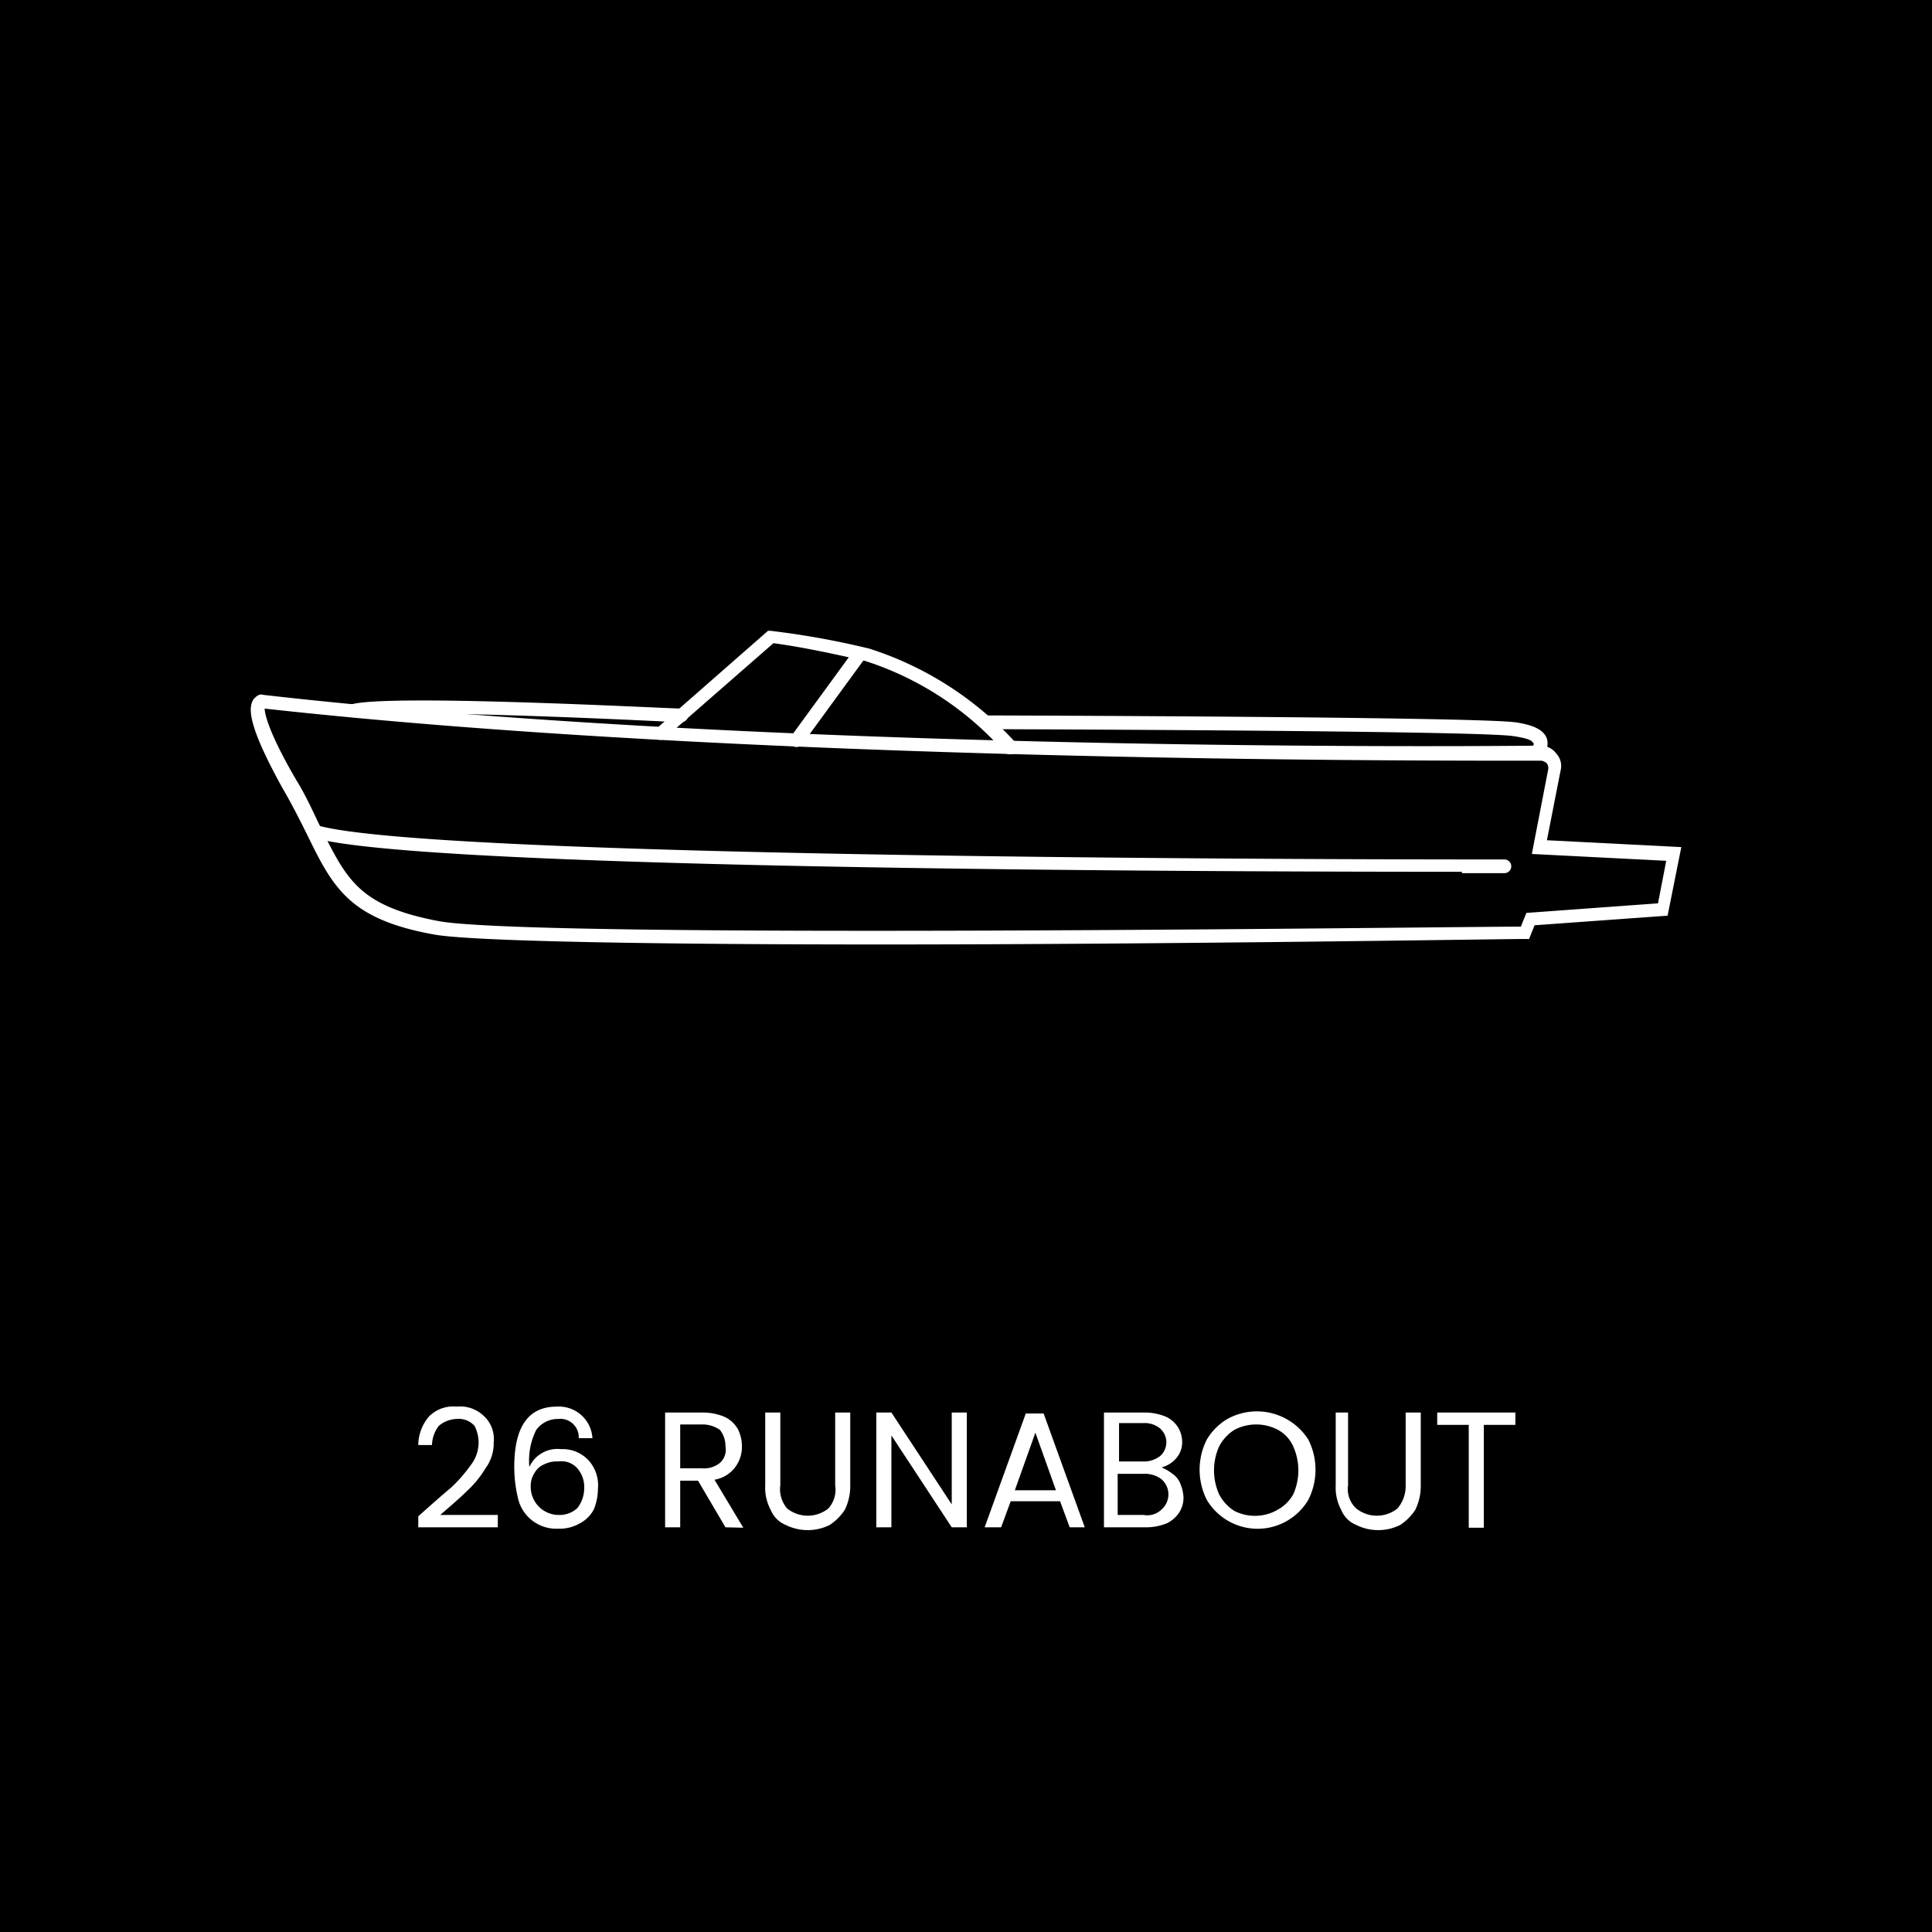 <svg xmlns="http://www.w3.org/2000/svg" viewBox="0 0 140.88 140.88"><defs><style>.cls-1{fill:#fff;}</style></defs><title>26runabout_white</title><g id="katman_2" data-name="katman 2"><g id="katman_1-2" data-name="katman 1"><rect width="140.88" height="140.88"/><g id="katman_2-2" data-name="katman 2"><g id="katman_1-2-2" data-name="katman 1-2"><path class="cls-1" d="M64.2,68.87c-15.3,0-29.2-.2-32.4-.7-6.3-1.1-7.5-3.4-9.4-7.3-.5-1-1.1-2.2-1.8-3.4-2.6-4.7-2.5-5.9-2.1-6.5.2-.2.4-.4.7-.3,35.1,4,83.7,3.8,93.1,3.7h0a1.43,1.43,0,0,1,1.2.6,1.31,1.31,0,0,1,.3,1.2l-1,5.1,9.8.5-1,5-9.7.7-.4,1h-.3C109.5,68.47,85.5,68.87,64.2,68.87ZM19.3,51.67c0,.3.2,1.6,2.3,5.2.8,1.3,1.3,2.5,1.8,3.5,1.9,3.8,2.8,5.7,8.6,6.8,7.3,1.3,73.6.4,78.9.4l.4-1,9.6-.7.6-3.1-9.8-.5,1.2-6.2a.6.6,0,0,0-.1-.4.76.76,0,0,0-.4-.2C103,55.47,54.5,55.57,19.3,51.67Z"/><path class="cls-1" d="M106.6,63.57c-14.8,0-75.9-.1-83.8-2.5a.47.47,0,1,1,.3-.9c8.7,2.6,85.8,2.5,86.6,2.5h0a.5.5,0,0,1,0,1h-3.1Z"/><path class="cls-1" d="M73.6,55a.52.52,0,0,1-.4-.2,22.84,22.84,0,0,0-10.1-6.6c-2.2-.5-4.5-1-6.7-1.3l-7.9,6.9a.48.48,0,0,1-.7,0,.43.43,0,0,1,.1-.7L56,46h.2a60.49,60.49,0,0,1,7.2,1.3,24.47,24.47,0,0,1,10.7,6.9.49.49,0,0,1-.1.7C73.9,55,73.8,55,73.6,55Z"/><path class="cls-1" d="M58.1,54.47a.37.37,0,0,1-.3-.1.49.49,0,0,1-.1-.7l4.6-6.3a.49.49,0,0,1,.7-.1h0a.47.47,0,0,1,.1.7l-4.6,6.3A.52.52,0,0,1,58.1,54.47Z"/><path class="cls-1" d="M112.1,55.37a.76.76,0,0,1-.4-.2.48.48,0,0,1,0-.7h0c.1-.1.2-.2.1-.3s-.1-.3-1.5-.5c-2.9-.4-38-.5-38.4-.5a.5.5,0,0,1,0-1h0c1.5,0,35.6.1,38.6.5,1.4.2,2.1.6,2.3,1.2a1.25,1.25,0,0,1-.4,1.3C112.3,55.27,112.2,55.37,112.1,55.37Z"/><path class="cls-1" d="M49.6,52.67h0c-5.9-.3-21.7-1-23.7-.4a.45.45,0,0,1-.6-.3h0a.49.49,0,0,1,.3-.6c2.6-.8,23.2.3,24.1.3a.47.47,0,0,1,.5.5h0a.56.56,0,0,1-.6.5Z"/><path class="cls-1" d="M32.9,108.47a10.7,10.7,0,0,0,1.4-1.6,2.72,2.72,0,0,0,.6-1.7,2.66,2.66,0,0,0-.3-1.2,1.54,1.54,0,0,0-1.3-.5,2.11,2.11,0,0,0-1.3.5,2.39,2.39,0,0,0-.5,1.4h-1a3.23,3.23,0,0,1,.8-2.1,2.49,2.49,0,0,1,2-.7,2.49,2.49,0,0,1,2,.7,2.28,2.28,0,0,1,.7,1.9,3.08,3.08,0,0,1-.6,1.9,7.46,7.46,0,0,1-1.4,1.7c-.5.5-1.1,1-1.9,1.7h4.2v.9H30.5v-.8Q32,109.22,32.9,108.47Z"/><path class="cls-1" d="M40.7,103.47a1.94,1.94,0,0,0-1.6.8,5,5,0,0,0-.5,2.7,2.19,2.19,0,0,1,.9-1,2.23,2.23,0,0,1,1.4-.3,2.57,2.57,0,0,1,2,.8,2.7,2.7,0,0,1,.7,2.1,4,4,0,0,1-.3,1.5,2.41,2.41,0,0,1-1,1,2.93,2.93,0,0,1-1.6.4,2.86,2.86,0,0,1-2.9-2.1,9.86,9.86,0,0,1-.3-2.4c0-2.9,1-4.4,3.1-4.4a2.45,2.45,0,0,1,2.6,2.3h-1A1.34,1.34,0,0,0,40.7,103.47Zm-1,3.3a1.41,1.41,0,0,0-.7.6,1.69,1.69,0,0,0-.3,1,2.05,2.05,0,0,0,2.1,2.1,1.9,1.9,0,0,0,1.3-.5,2.39,2.39,0,0,0,.5-1.4,2.1,2.1,0,0,0-.5-1.5,1.55,1.55,0,0,0-1.4-.5,2,2,0,0,0-1,.2Z"/><path class="cls-1" d="M52.9,111.37l-2-3.4H49.6v3.4H48.5V103h2.7a4.15,4.15,0,0,1,1.6.3,2.19,2.19,0,0,1,1,.9,2.77,2.77,0,0,1,.3,1.3,2.46,2.46,0,0,1-.5,1.5,2.37,2.37,0,0,1-1.5.9l2.1,3.5Zm-3.3-4.3h1.6a1.84,1.84,0,0,0,1.3-.4,1.29,1.29,0,0,0,.4-1.2,1.92,1.92,0,0,0-.4-1.2,2.2,2.2,0,0,0-1.3-.4H49.6Z"/><path class="cls-1" d="M56.9,103v5.3a2.16,2.16,0,0,0,.5,1.7,2.41,2.41,0,0,0,3,0,2.05,2.05,0,0,0,.5-1.7V103H62v5.3a3.92,3.92,0,0,1-.4,1.8,3.84,3.84,0,0,1-1.1,1.1,3.6,3.6,0,0,1-3.2,0,2,2,0,0,1-1.1-1.1,3.42,3.42,0,0,1-.4-1.8V103Z"/><path class="cls-1" d="M70.5,111.37H69.4l-4.4-6.7v6.7H63.9V103H65l4.4,6.7V103h1.1Z"/><path class="cls-1" d="M77.3,109.47H73.7l-.7,1.9H71.8l3-8.3h1.3l3,8.3H78Zm-.3-.8-1.5-4.2-1.5,4.2Z"/><path class="cls-1" d="M85.5,107.47a1.56,1.56,0,0,1,.6.8,2.92,2.92,0,0,1,.2.9,2,2,0,0,1-.3,1.1,2.28,2.28,0,0,1-.9.8,4,4,0,0,1-1.5.3H80.5V103h3a4,4,0,0,1,1.5.3,2,2,0,0,1,1.2,1.8,1.75,1.75,0,0,1-.4,1.2,2.1,2.1,0,0,1-1.1.7A3.51,3.51,0,0,1,85.5,107.47Zm-3.9-.9h1.8a1.92,1.92,0,0,0,1.2-.4,1.34,1.34,0,0,0,0-2h0a1.75,1.75,0,0,0-1.2-.4H81.6Zm3.1,3.5a1.46,1.46,0,0,0,0-2.2,2,2,0,0,0-1.3-.4H81.5v3h1.9A1.48,1.48,0,0,0,84.7,110.07Z"/><path class="cls-1" d="M89.5,110.87a4.31,4.31,0,0,1-1.5-1.5,4.87,4.87,0,0,1,0-4.4,4.31,4.31,0,0,1,1.5-1.5,4.45,4.45,0,0,1,5.9,1.5,4.87,4.87,0,0,1,0,4.4,4.3,4.3,0,0,1-5.9,1.5Zm3.7-.8a2.89,2.89,0,0,0,1.1-1.1,4.27,4.27,0,0,0,0-3.5,2.54,2.54,0,0,0-1.1-1.2,3.4,3.4,0,0,0-3.2,0,3.18,3.18,0,0,0-1.1,1.2,4.27,4.27,0,0,0,0,3.5,3.18,3.18,0,0,0,1.1,1.2,3.31,3.31,0,0,0,3.2-.1Z"/><path class="cls-1" d="M98.3,103v5.3a1.92,1.92,0,0,0,.6,1.7,2.41,2.41,0,0,0,3,0,2.52,2.52,0,0,0,.6-1.7V103h1.1v5.3a3.92,3.92,0,0,1-.4,1.8,3.84,3.84,0,0,1-1.1,1.1,3.6,3.6,0,0,1-3.2,0,2,2,0,0,1-1.1-1.1,3.42,3.42,0,0,1-.4-1.8V103Z"/><path class="cls-1" d="M110.5,103v.9h-2.3v7.5h-1.1v-7.5h-2.3V103Z"/></g></g></g></g></svg>